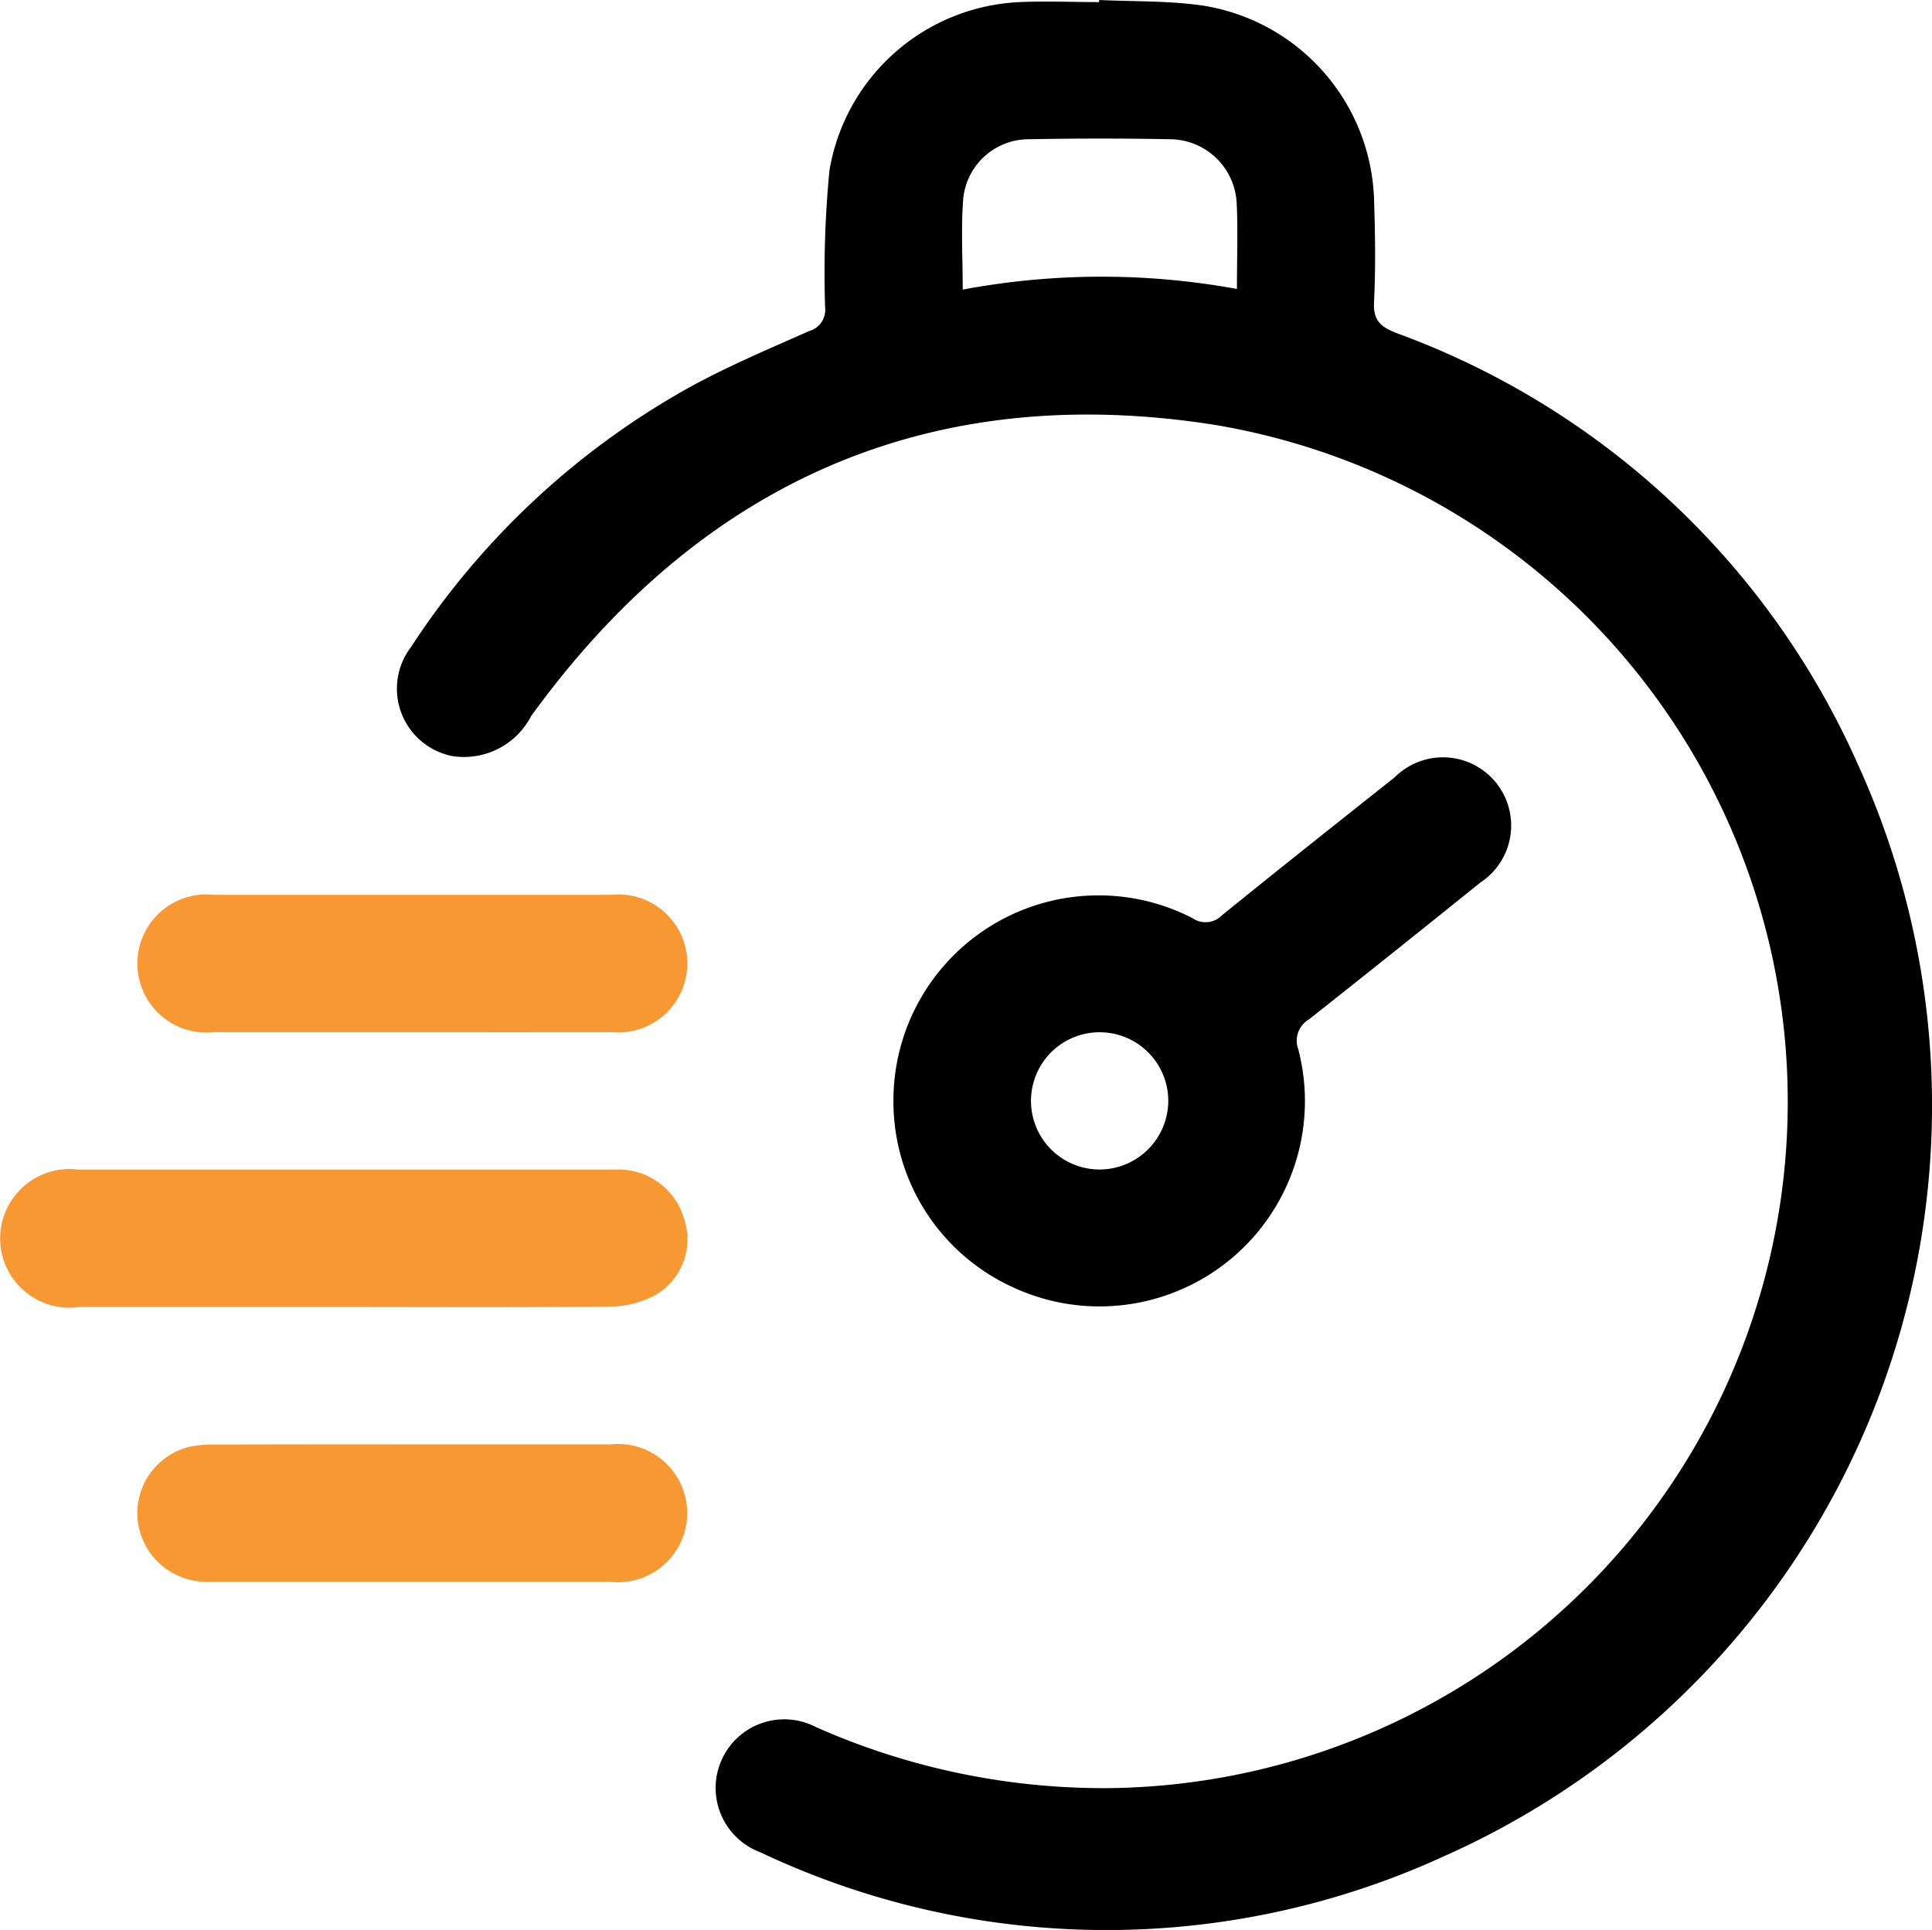<svg xmlns="http://www.w3.org/2000/svg" width="35.97" height="35.94" viewBox="0 0 35.97 35.94">
  <g id="Group_1227" data-name="Group 1227" transform="translate(0 0)">
    <path id="Path_9" data-name="Path 9" d="M185.77,122.19c.65.031,1.31.011,1.951.107a3.78,3.78,0,0,1,3.167,3.6c.021.639.031,1.28,0,1.918-.019.353.133.467.43.582a15.033,15.033,0,0,1,8.58,8.032,15.3,15.3,0,0,1-7.7,20.325,15.056,15.056,0,0,1-12.738-.071,1.278,1.278,0,1,1,1.039-2.33,13.2,13.2,0,0,0,5.472,1.136A12.782,12.782,0,0,0,187.91,130.1c-5.3-.83-9.566,1.076-12.715,5.425a1.409,1.409,0,0,1-1.462.746,1.279,1.279,0,0,1-.774-2.033A14.743,14.743,0,0,1,178,129.483c.76-.433,1.573-.774,2.376-1.13a.409.409,0,0,0,.292-.44,19.776,19.776,0,0,1,.081-2.551,3.762,3.762,0,0,1,3.542-3.133c.493-.021.986,0,1.479,0Q185.77,122.208,185.77,122.19Zm2.565,5.381c0-.572.021-1.091-.005-1.608a1.251,1.251,0,0,0-1.234-1.18q-1.317-.025-2.633,0a1.227,1.227,0,0,0-1.223,1.1c-.044.553-.01,1.112-.01,1.7A14.027,14.027,0,0,1,188.335,127.571Z" transform="translate(-165.306 -122.19)"/>
    <path id="Path_10" data-name="Path 10" d="M240.13,231.653a3.819,3.819,0,0,1,5.562-3.409.43.43,0,0,0,.557-.052c1.065-.864,2.142-1.717,3.216-2.57a1.27,1.27,0,1,1,1.588,1.965q-1.586,1.28-3.185,2.544a.461.461,0,0,0-.2.56,3.824,3.824,0,0,1-5.309,4.432A3.8,3.8,0,0,1,240.13,231.653Zm5.117,0a1.278,1.278,0,1,0-1.269,1.275A1.283,1.283,0,0,0,245.247,231.652Z" transform="translate(-223.496 -211.149)"/>
    <path id="Path_11" data-name="Path 11" d="M125.047,283.812q-2.459,0-4.917,0a1.291,1.291,0,1,1-.022-2.558q5,0,9.994,0a1.272,1.272,0,0,1,1.29.934,1.2,1.2,0,0,1-.52,1.39,1.785,1.785,0,0,1-.827.225C128.378,283.822,126.712,283.812,125.047,283.812Z" transform="translate(-118.65 -259.473)" fill="#f89833"/>
    <path id="Path_12" data-name="Path 12" d="M142.453,246.441q-1.838,0-3.678,0a1.287,1.287,0,1,1-.012-2.558q3.7,0,7.4,0a1.285,1.285,0,1,1,.012,2.558Q144.312,246.443,142.453,246.441Z" transform="translate(-134.781 -227.22)" fill="#f89833"/>
    <path id="Path_13" data-name="Path 13" d="M142.451,318.626q1.838,0,3.678,0a1.287,1.287,0,1,1-.008,2.558q-3.738,0-7.476,0a1.286,1.286,0,0,1-1.32-1.142,1.274,1.274,0,0,1,.972-1.373,2.115,2.115,0,0,1,.475-.04Q140.612,318.623,142.451,318.626Z" transform="translate(-134.761 -291.728)" fill="#f89833"/>
  </g>
</svg>
